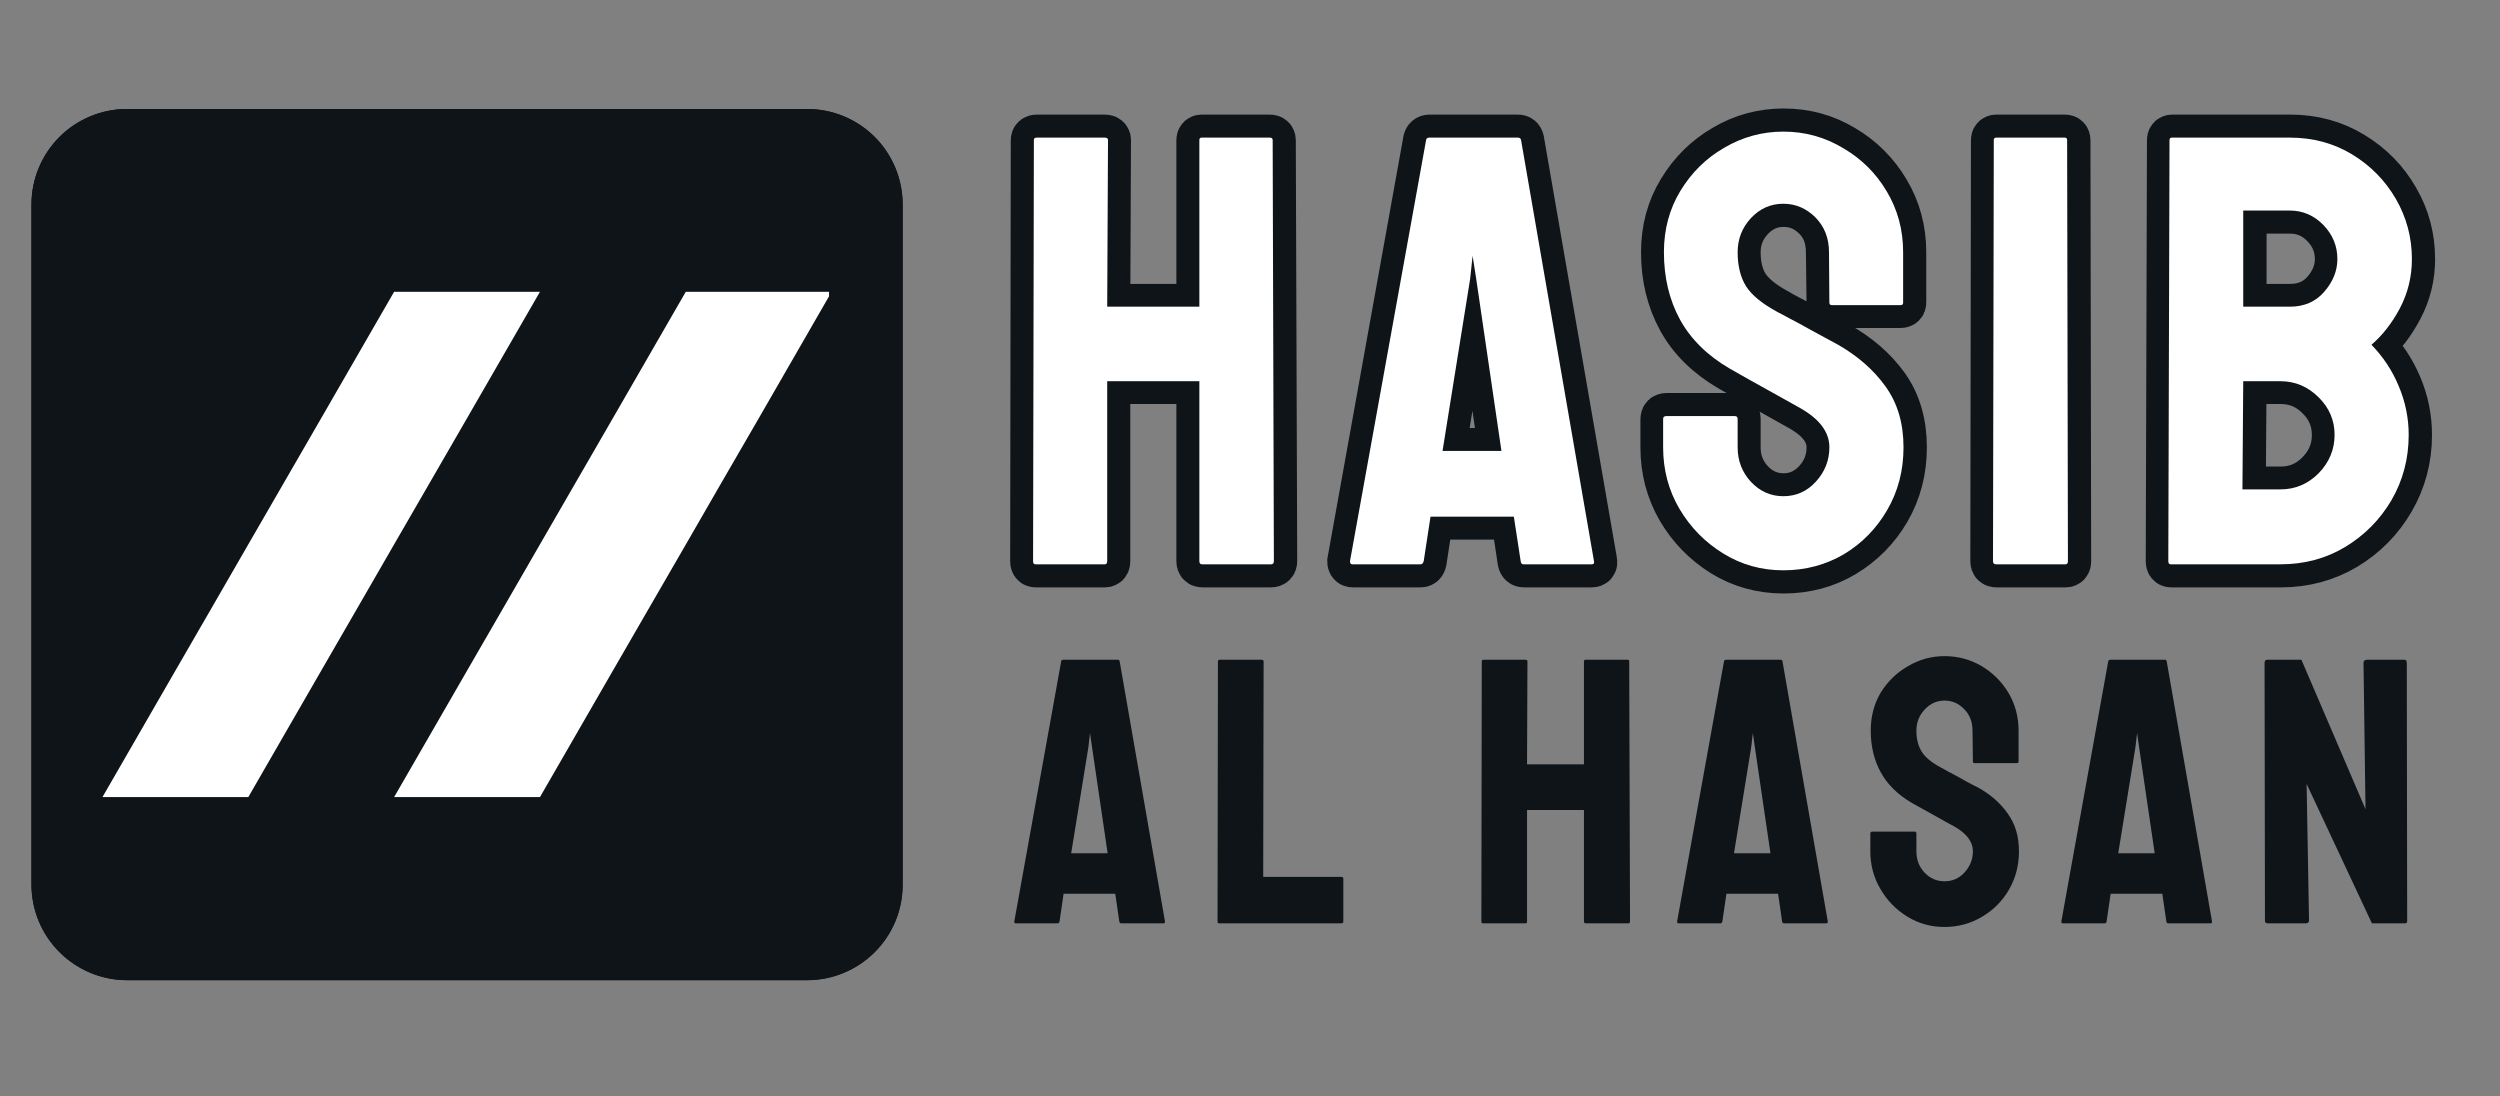 <?xml version="1.0" encoding="UTF-8"?>
<svg xmlns="http://www.w3.org/2000/svg" xmlns:xlink="http://www.w3.org/1999/xlink" width="130" zoomAndPan="magnify" viewBox="0 0 97.5 42.75" height="57" preserveAspectRatio="xMidYMid meet" version="1.0">
  <rect x="0" y="0" width="97.5" height="42.75" fill="#808080" stroke="none"/>
  <defs>
    <g></g>
    <clipPath id="cc43055b7c">
      <path d="M 30 0 L 96.969 0 L 96.969 33 L 30 33 Z M 30 0 " clip-rule="nonzero"></path>
    </clipPath>
    <clipPath id="bca4e9ee99">
      <path d="M 1.227 4.25 L 35.207 4.25 L 35.207 38.23 L 1.227 38.23 Z M 1.227 4.25 " clip-rule="nonzero"></path>
    </clipPath>
    <clipPath id="da21c2e192">
      <path d="M 4.957 4.25 L 31.48 4.25 C 32.469 4.25 33.418 4.641 34.117 5.34 C 34.816 6.039 35.207 6.988 35.207 7.977 L 35.207 34.504 C 35.207 35.492 34.816 36.438 34.117 37.137 C 33.418 37.836 32.469 38.23 31.48 38.23 L 4.957 38.23 C 3.969 38.23 3.02 37.836 2.32 37.137 C 1.621 36.438 1.227 35.492 1.227 34.504 L 1.227 7.977 C 1.227 6.988 1.621 6.039 2.32 5.34 C 3.02 4.641 3.969 4.25 4.957 4.25 Z M 4.957 4.25 " clip-rule="nonzero"></path>
    </clipPath>
    <clipPath id="7b7438df8f">
      <path d="M 1.227 4.25 L 35.199 4.25 L 35.199 38.223 L 1.227 38.223 Z M 1.227 4.25 " clip-rule="nonzero"></path>
    </clipPath>
    <clipPath id="e9c2174657">
      <path d="M 4.957 4.25 L 31.473 4.25 C 32.461 4.25 33.41 4.641 34.109 5.34 C 34.809 6.039 35.199 6.988 35.199 7.977 L 35.199 34.496 C 35.199 35.484 34.809 36.434 34.109 37.129 C 33.41 37.828 32.461 38.223 31.473 38.223 L 4.957 38.223 C 3.965 38.223 3.02 37.828 2.32 37.129 C 1.621 36.434 1.227 35.484 1.227 34.496 L 1.227 7.977 C 1.227 6.988 1.621 6.039 2.32 5.34 C 3.02 4.641 3.965 4.25 4.957 4.25 Z M 4.957 4.25 " clip-rule="nonzero"></path>
    </clipPath>
    <clipPath id="4e36a1876b">
      <path d="M 15 11.355 L 32.332 11.355 L 32.332 31.488 L 15 31.488 Z M 15 11.355 " clip-rule="nonzero"></path>
    </clipPath>
    <clipPath id="6e9aa8a55a">
      <path d="M 3.996 11.355 L 22 11.355 L 22 31.488 L 3.996 31.488 Z M 3.996 11.355 " clip-rule="nonzero"></path>
    </clipPath>
  </defs>
  <g fill="#0f1419" fill-opacity="1">
    <g transform="translate(39.464, 36.011)">
      <g>
        <path d="M 0.094 -0.078 L 1.922 -10.219 C 1.93 -10.258 1.957 -10.281 2 -10.281 L 4.141 -10.281 C 4.172 -10.281 4.191 -10.258 4.203 -10.219 L 5.969 -0.078 C 5.977 -0.023 5.957 0 5.906 0 L 4.266 0 C 4.223 0 4.195 -0.023 4.188 -0.078 L 4.031 -1.156 L 2.016 -1.156 L 1.859 -0.078 C 1.848 -0.023 1.82 0 1.781 0 L 0.141 0 C 0.109 0 0.094 -0.023 0.094 -0.078 Z M 2.312 -2.734 L 3.734 -2.734 L 3.125 -6.875 L 3.047 -7.422 L 2.984 -6.875 Z M 2.312 -2.734 "></path>
      </g>
    </g>
  </g>
  <g fill="#0f1419" fill-opacity="1">
    <g transform="translate(46.89, 36.011)">
      <g>
        <path d="M 0.656 0 C 0.613 0 0.594 -0.023 0.594 -0.078 L 0.609 -10.203 C 0.609 -10.254 0.629 -10.281 0.672 -10.281 L 2.312 -10.281 C 2.363 -10.281 2.391 -10.254 2.391 -10.203 L 2.375 -1.812 L 5.422 -1.812 C 5.473 -1.812 5.5 -1.789 5.5 -1.75 L 5.5 -0.078 C 5.5 -0.023 5.473 0 5.422 0 Z M 0.656 0 "></path>
      </g>
    </g>
  </g>
  <g fill="#0f1419" fill-opacity="1">
    <g transform="translate(53.873, 36.011)">
      <g></g>
    </g>
  </g>
  <g fill="#0f1419" fill-opacity="1">
    <g transform="translate(57.18, 36.011)">
      <g>
        <path d="M 0.656 0 C 0.613 0 0.594 -0.023 0.594 -0.078 L 0.609 -10.219 C 0.609 -10.258 0.629 -10.281 0.672 -10.281 L 2.312 -10.281 C 2.363 -10.281 2.391 -10.258 2.391 -10.219 L 2.375 -6.203 L 4.594 -6.203 L 4.594 -10.219 C 4.594 -10.258 4.613 -10.281 4.656 -10.281 L 6.297 -10.281 C 6.336 -10.281 6.359 -10.258 6.359 -10.219 L 6.391 -0.078 C 6.391 -0.023 6.363 0 6.312 0 L 4.672 0 C 4.617 0 4.594 -0.023 4.594 -0.078 L 4.594 -4.422 L 2.375 -4.422 L 2.375 -0.078 C 2.375 -0.023 2.352 0 2.312 0 Z M 0.656 0 "></path>
      </g>
    </g>
  </g>
  <g fill="#0f1419" fill-opacity="1">
    <g transform="translate(65.314, 36.011)">
      <g>
        <path d="M 0.094 -0.078 L 1.922 -10.219 C 1.93 -10.258 1.957 -10.281 2 -10.281 L 4.141 -10.281 C 4.172 -10.281 4.191 -10.258 4.203 -10.219 L 5.969 -0.078 C 5.977 -0.023 5.957 0 5.906 0 L 4.266 0 C 4.223 0 4.195 -0.023 4.188 -0.078 L 4.031 -1.156 L 2.016 -1.156 L 1.859 -0.078 C 1.848 -0.023 1.82 0 1.781 0 L 0.141 0 C 0.109 0 0.094 -0.023 0.094 -0.078 Z M 2.312 -2.734 L 3.734 -2.734 L 3.125 -6.875 L 3.047 -7.422 L 2.984 -6.875 Z M 2.312 -2.734 "></path>
      </g>
    </g>
  </g>
  <g fill="#0f1419" fill-opacity="1">
    <g transform="translate(72.74, 36.011)">
      <g>
        <path d="M 3.094 0.141 C 2.562 0.141 2.078 0.004 1.641 -0.266 C 1.203 -0.535 0.852 -0.895 0.594 -1.344 C 0.332 -1.789 0.203 -2.281 0.203 -2.812 L 0.203 -3.5 C 0.203 -3.551 0.227 -3.578 0.281 -3.578 L 1.938 -3.578 C 1.977 -3.578 2 -3.551 2 -3.5 L 2 -2.812 C 2 -2.488 2.102 -2.211 2.312 -1.984 C 2.531 -1.754 2.789 -1.641 3.094 -1.641 C 3.406 -1.641 3.664 -1.754 3.875 -1.984 C 4.094 -2.223 4.203 -2.5 4.203 -2.812 C 4.203 -3.176 3.969 -3.492 3.5 -3.766 C 3.344 -3.848 3.098 -3.984 2.766 -4.172 C 2.43 -4.359 2.113 -4.535 1.812 -4.703 C 1.27 -5.023 0.867 -5.422 0.609 -5.891 C 0.348 -6.367 0.219 -6.91 0.219 -7.516 C 0.219 -8.066 0.348 -8.562 0.609 -9 C 0.879 -9.438 1.234 -9.781 1.672 -10.031 C 2.109 -10.289 2.582 -10.422 3.094 -10.422 C 3.625 -10.422 4.109 -10.289 4.547 -10.031 C 4.984 -9.77 5.332 -9.422 5.594 -8.984 C 5.852 -8.547 5.984 -8.055 5.984 -7.516 L 5.984 -6.312 C 5.984 -6.27 5.961 -6.25 5.922 -6.25 L 4.266 -6.25 C 4.223 -6.25 4.203 -6.27 4.203 -6.312 L 4.188 -7.516 C 4.188 -7.859 4.078 -8.141 3.859 -8.359 C 3.648 -8.578 3.395 -8.688 3.094 -8.688 C 2.789 -8.688 2.531 -8.566 2.312 -8.328 C 2.102 -8.098 2 -7.828 2 -7.516 C 2 -7.191 2.066 -6.922 2.203 -6.703 C 2.336 -6.484 2.586 -6.273 2.953 -6.078 C 3.004 -6.055 3.098 -6.004 3.234 -5.922 C 3.379 -5.848 3.535 -5.766 3.703 -5.672 C 3.867 -5.578 4.02 -5.492 4.156 -5.422 C 4.289 -5.359 4.375 -5.316 4.406 -5.297 C 4.895 -5.023 5.281 -4.688 5.562 -4.281 C 5.852 -3.883 6 -3.395 6 -2.812 C 6 -2.258 5.867 -1.758 5.609 -1.312 C 5.348 -0.863 4.992 -0.508 4.547 -0.25 C 4.109 0.008 3.625 0.141 3.094 0.141 Z M 3.094 0.141 "></path>
      </g>
    </g>
  </g>
  <g fill="#0f1419" fill-opacity="1">
    <g transform="translate(80.299, 36.011)">
      <g>
        <path d="M 0.094 -0.078 L 1.922 -10.219 C 1.93 -10.258 1.957 -10.281 2 -10.281 L 4.141 -10.281 C 4.172 -10.281 4.191 -10.258 4.203 -10.219 L 5.969 -0.078 C 5.977 -0.023 5.957 0 5.906 0 L 4.266 0 C 4.223 0 4.195 -0.023 4.188 -0.078 L 4.031 -1.156 L 2.016 -1.156 L 1.859 -0.078 C 1.848 -0.023 1.82 0 1.781 0 L 0.141 0 C 0.109 0 0.094 -0.023 0.094 -0.078 Z M 2.312 -2.734 L 3.734 -2.734 L 3.125 -6.875 L 3.047 -7.422 L 2.984 -6.875 Z M 2.312 -2.734 "></path>
      </g>
    </g>
  </g>
  <g fill="#0f1419" fill-opacity="1">
    <g transform="translate(87.724, 36.011)">
      <g>
        <path d="M 0.719 0 C 0.645 0 0.609 -0.035 0.609 -0.109 L 0.594 -10.156 C 0.594 -10.238 0.629 -10.281 0.703 -10.281 L 2.031 -10.281 L 4.531 -4.453 L 4.453 -10.156 C 4.453 -10.238 4.5 -10.281 4.594 -10.281 L 6.047 -10.281 C 6.109 -10.281 6.141 -10.238 6.141 -10.156 L 6.156 -0.094 C 6.156 -0.031 6.129 0 6.078 0 L 4.781 0 L 2.234 -5.438 L 2.328 -0.125 C 2.328 -0.039 2.285 0 2.203 0 Z M 0.719 0 "></path>
      </g>
    </g>
  </g>
  <g clip-path="url(#cc43055b7c)">
    <path stroke-linecap="butt" transform="matrix(0.854, 0, 0, 0.854, 38.523, 9.201)" fill="none" stroke-linejoin="miter" d="M 2.183 15 C 2.109 15 2.073 14.954 2.073 14.862 L 2.1 -4.372 C 2.1 -4.449 2.146 -4.491 2.237 -4.491 L 5.349 -4.491 C 5.445 -4.491 5.49 -4.449 5.49 -4.372 L 5.458 3.241 L 9.663 3.241 L 9.663 -4.372 C 9.663 -4.449 9.7 -4.491 9.773 -4.491 L 12.884 -4.491 C 12.971 -4.491 13.017 -4.449 13.017 -4.372 L 13.081 14.862 C 13.081 14.954 13.03 15 12.934 15 L 9.8 15 C 9.709 15 9.663 14.954 9.663 14.862 L 9.663 6.627 L 5.458 6.627 L 5.458 14.862 C 5.458 14.954 5.422 15 5.349 15 Z M 16.553 14.862 L 20.017 -4.372 C 20.04 -4.449 20.09 -4.491 20.163 -4.491 L 24.221 -4.491 C 24.294 -4.491 24.34 -4.449 24.358 -4.372 L 27.694 14.862 C 27.712 14.954 27.675 15 27.579 15 L 24.473 15 C 24.4 15 24.349 14.954 24.331 14.862 L 24.024 12.817 L 20.218 12.817 L 19.907 14.862 C 19.889 14.954 19.843 15 19.77 15 L 16.663 15 C 16.59 15 16.553 14.954 16.553 14.862 Z M 20.776 9.821 L 23.462 9.821 L 22.313 1.951 L 22.149 0.917 L 22.034 1.951 Z M 36.345 15.279 C 35.339 15.279 34.415 15.027 33.582 14.515 C 32.754 13.998 32.091 13.321 31.592 12.47 C 31.102 11.619 30.855 10.681 30.855 9.656 L 30.855 8.361 C 30.855 8.27 30.901 8.224 30.997 8.224 L 34.136 8.224 C 34.209 8.224 34.245 8.27 34.245 8.361 L 34.245 9.656 C 34.245 10.269 34.451 10.795 34.859 11.234 C 35.27 11.669 35.764 11.889 36.345 11.889 C 36.922 11.889 37.416 11.664 37.828 11.221 C 38.24 10.772 38.441 10.251 38.441 9.656 C 38.441 8.96 37.997 8.366 37.105 7.862 C 36.803 7.693 36.336 7.432 35.7 7.075 C 35.069 6.723 34.47 6.385 33.911 6.064 C 32.887 5.47 32.123 4.719 31.628 3.818 C 31.13 2.907 30.883 1.887 30.883 0.748 C 30.883 -0.295 31.134 -1.233 31.642 -2.061 C 32.145 -2.898 32.813 -3.557 33.646 -4.038 C 34.474 -4.527 35.376 -4.77 36.345 -4.77 C 37.334 -4.77 38.244 -4.523 39.072 -4.024 C 39.905 -3.534 40.568 -2.871 41.062 -2.034 C 41.557 -1.206 41.808 -0.277 41.808 0.748 L 41.808 3.045 C 41.808 3.118 41.767 3.154 41.689 3.154 L 38.56 3.154 C 38.482 3.154 38.441 3.118 38.441 3.045 L 38.413 0.748 C 38.413 0.094 38.212 -0.437 37.8 -0.844 C 37.389 -1.256 36.904 -1.462 36.345 -1.462 C 35.764 -1.462 35.27 -1.242 34.859 -0.803 C 34.451 -0.368 34.245 0.149 34.245 0.748 C 34.245 1.361 34.374 1.878 34.634 2.29 C 34.9 2.702 35.376 3.09 36.062 3.461 C 36.158 3.521 36.341 3.621 36.611 3.763 C 36.881 3.9 37.174 4.056 37.494 4.234 C 37.81 4.413 38.098 4.568 38.345 4.696 C 38.596 4.824 38.752 4.911 38.811 4.953 C 39.74 5.47 40.477 6.11 41.021 6.865 C 41.561 7.62 41.836 8.553 41.836 9.656 C 41.836 10.717 41.584 11.673 41.09 12.524 C 40.596 13.371 39.932 14.043 39.1 14.542 C 38.272 15.036 37.352 15.279 36.345 15.279 Z M 46.059 15 C 45.967 15 45.921 14.954 45.921 14.862 L 45.949 -4.372 C 45.949 -4.449 45.985 -4.491 46.059 -4.491 L 49.197 -4.491 C 49.27 -4.491 49.307 -4.449 49.307 -4.372 L 49.339 14.862 C 49.339 14.954 49.302 15 49.225 15 Z M 54.038 15 C 53.969 15 53.932 14.954 53.932 14.862 L 53.987 -4.372 C 53.987 -4.449 54.019 -4.491 54.093 -4.491 L 59.473 -4.491 C 60.534 -4.491 61.486 -4.23 62.323 -3.717 C 63.17 -3.205 63.833 -2.528 64.314 -1.686 C 64.803 -0.849 65.046 0.066 65.046 1.054 C 65.046 1.855 64.863 2.605 64.497 3.296 C 64.135 3.987 63.7 4.545 63.202 4.98 C 63.737 5.515 64.153 6.142 64.451 6.851 C 64.753 7.56 64.904 8.311 64.904 9.093 C 64.904 10.173 64.638 11.161 64.117 12.062 C 63.595 12.959 62.891 13.673 62.003 14.208 C 61.12 14.734 60.136 15 59.052 15 Z M 57.35 3.241 L 59.473 3.241 C 60.127 3.241 60.653 3.013 61.051 2.56 C 61.454 2.098 61.655 1.599 61.655 1.054 C 61.655 0.46 61.44 -0.057 61.01 -0.496 C 60.585 -0.936 60.072 -1.155 59.473 -1.155 L 57.35 -1.155 Z M 57.313 11.582 L 59.052 11.582 C 59.725 11.582 60.306 11.335 60.786 10.845 C 61.276 10.347 61.518 9.766 61.518 9.093 C 61.518 8.421 61.276 7.839 60.786 7.359 C 60.306 6.87 59.725 6.627 59.052 6.627 L 57.35 6.627 Z M 57.313 11.582 " stroke="#0f1419" stroke-width="2.1" stroke-opacity="1" stroke-miterlimit="4"></path>
  </g>
  <g fill="#ffffff" fill-opacity="1">
    <g transform="translate(39.337, 22.008)">
      <g>
        <path d="M 1.047 0 C 0.984 0 0.953 -0.039 0.953 -0.125 L 0.984 -16.547 C 0.984 -16.609 1.02 -16.641 1.094 -16.641 L 3.75 -16.641 C 3.832 -16.641 3.875 -16.609 3.875 -16.547 L 3.844 -10.047 L 7.438 -10.047 L 7.438 -16.547 C 7.438 -16.609 7.469 -16.641 7.531 -16.641 L 10.188 -16.641 C 10.258 -16.641 10.297 -16.609 10.297 -16.547 L 10.344 -0.125 C 10.344 -0.039 10.305 0 10.234 0 L 7.547 0 C 7.473 0 7.438 -0.039 7.438 -0.125 L 7.438 -7.141 L 3.844 -7.141 L 3.844 -0.125 C 3.844 -0.039 3.812 0 3.75 0 Z M 1.047 0 "></path>
      </g>
    </g>
  </g>
  <g fill="#ffffff" fill-opacity="1">
    <g transform="translate(52.509, 22.008)">
      <g>
        <path d="M 0.141 -0.125 L 3.109 -16.547 C 3.117 -16.609 3.16 -16.641 3.234 -16.641 L 6.688 -16.641 C 6.758 -16.641 6.801 -16.609 6.812 -16.547 L 9.656 -0.125 C 9.676 -0.039 9.645 0 9.562 0 L 6.906 0 C 6.844 0 6.805 -0.039 6.797 -0.125 L 6.531 -1.859 L 3.281 -1.859 L 3.016 -0.125 C 2.992 -0.039 2.953 0 2.891 0 L 0.234 0 C 0.172 0 0.141 -0.039 0.141 -0.125 Z M 3.75 -4.422 L 6.047 -4.422 L 5.062 -11.141 L 4.922 -12.031 L 4.828 -11.141 Z M 3.75 -4.422 "></path>
      </g>
    </g>
  </g>
  <g fill="#ffffff" fill-opacity="1">
    <g transform="translate(64.534, 22.008)">
      <g>
        <path d="M 5.016 0.234 C 4.16 0.234 3.379 0.016 2.672 -0.422 C 1.961 -0.859 1.395 -1.438 0.969 -2.156 C 0.539 -2.883 0.328 -3.688 0.328 -4.562 L 0.328 -5.672 C 0.328 -5.742 0.367 -5.781 0.453 -5.781 L 3.125 -5.781 C 3.195 -5.781 3.234 -5.742 3.234 -5.672 L 3.234 -4.562 C 3.234 -4.039 3.406 -3.594 3.75 -3.219 C 4.102 -2.844 4.523 -2.656 5.016 -2.656 C 5.516 -2.656 5.938 -2.844 6.281 -3.219 C 6.633 -3.602 6.812 -4.051 6.812 -4.562 C 6.812 -5.156 6.43 -5.664 5.672 -6.094 C 5.41 -6.238 5.008 -6.461 4.469 -6.766 C 3.926 -7.066 3.414 -7.352 2.938 -7.625 C 2.062 -8.133 1.41 -8.773 0.984 -9.547 C 0.566 -10.316 0.359 -11.191 0.359 -12.172 C 0.359 -13.055 0.57 -13.852 1 -14.562 C 1.438 -15.281 2.008 -15.844 2.719 -16.25 C 3.426 -16.664 4.191 -16.875 5.016 -16.875 C 5.859 -16.875 6.633 -16.66 7.344 -16.234 C 8.062 -15.816 8.629 -15.254 9.047 -14.547 C 9.473 -13.836 9.688 -13.047 9.688 -12.172 L 9.688 -10.203 C 9.688 -10.141 9.656 -10.109 9.594 -10.109 L 6.906 -10.109 C 6.844 -10.109 6.812 -10.141 6.812 -10.203 L 6.797 -12.172 C 6.797 -12.723 6.617 -13.176 6.266 -13.531 C 5.91 -13.883 5.492 -14.062 5.016 -14.062 C 4.523 -14.062 4.102 -13.875 3.75 -13.5 C 3.406 -13.125 3.234 -12.68 3.234 -12.172 C 3.234 -11.641 3.344 -11.195 3.562 -10.844 C 3.781 -10.5 4.188 -10.164 4.781 -9.844 C 4.863 -9.801 5.02 -9.719 5.25 -9.594 C 5.477 -9.477 5.727 -9.344 6 -9.188 C 6.27 -9.039 6.508 -8.91 6.719 -8.797 C 6.938 -8.68 7.07 -8.609 7.125 -8.578 C 7.914 -8.129 8.539 -7.582 9 -6.938 C 9.469 -6.289 9.703 -5.5 9.703 -4.562 C 9.703 -3.656 9.488 -2.836 9.062 -2.109 C 8.645 -1.391 8.082 -0.816 7.375 -0.391 C 6.664 0.023 5.879 0.234 5.016 0.234 Z M 5.016 0.234 "></path>
      </g>
    </g>
  </g>
  <g fill="#ffffff" fill-opacity="1">
    <g transform="translate(76.774, 22.008)">
      <g>
        <path d="M 1.078 0 C 0.992 0 0.953 -0.039 0.953 -0.125 L 0.984 -16.547 C 0.984 -16.609 1.016 -16.641 1.078 -16.641 L 3.75 -16.641 C 3.812 -16.641 3.844 -16.609 3.844 -16.547 L 3.875 -0.125 C 3.875 -0.039 3.844 0 3.781 0 Z M 1.078 0 "></path>
      </g>
    </g>
  </g>
  <g fill="#ffffff" fill-opacity="1">
    <g transform="translate(83.611, 22.008)">
      <g>
        <path d="M 1.047 0 C 0.984 0 0.953 -0.039 0.953 -0.125 L 1 -16.547 C 1 -16.609 1.031 -16.641 1.094 -16.641 L 5.688 -16.641 C 6.594 -16.641 7.406 -16.422 8.125 -15.984 C 8.844 -15.547 9.41 -14.969 9.828 -14.25 C 10.242 -13.531 10.453 -12.75 10.453 -11.906 C 10.453 -11.219 10.297 -10.578 9.984 -9.984 C 9.672 -9.398 9.301 -8.926 8.875 -8.562 C 9.332 -8.094 9.688 -7.555 9.938 -6.953 C 10.195 -6.348 10.328 -5.711 10.328 -5.047 C 10.328 -4.117 10.102 -3.27 9.656 -2.5 C 9.207 -1.738 8.602 -1.129 7.844 -0.672 C 7.094 -0.223 6.254 0 5.328 0 Z M 3.875 -10.047 L 5.688 -10.047 C 6.25 -10.047 6.695 -10.238 7.031 -10.625 C 7.375 -11.02 7.547 -11.445 7.547 -11.906 C 7.547 -12.414 7.363 -12.859 7 -13.234 C 6.633 -13.609 6.195 -13.797 5.688 -13.797 L 3.875 -13.797 Z M 3.844 -2.922 L 5.328 -2.922 C 5.898 -2.922 6.395 -3.129 6.812 -3.547 C 7.227 -3.973 7.438 -4.473 7.438 -5.047 C 7.438 -5.617 7.227 -6.109 6.812 -6.516 C 6.395 -6.93 5.898 -7.141 5.328 -7.141 L 3.875 -7.141 Z M 3.844 -2.922 "></path>
      </g>
    </g>
  </g>
  <g clip-path="url(#bca4e9ee99)">
    <g clip-path="url(#da21c2e192)">
      <path fill="#0f1419" d="M 1.227 4.25 L 35.207 4.25 L 35.207 38.23 L 1.227 38.23 Z M 1.227 4.25 " fill-opacity="1" fill-rule="nonzero"></path>
    </g>
  </g>
  <g clip-path="url(#7b7438df8f)">
    <g clip-path="url(#e9c2174657)">
      <path stroke-linecap="butt" transform="matrix(0.746, 0, 0, 0.746, 1.228, 4.249)" fill="none" stroke-linejoin="miter" d="M 5.001 0.001 L 40.562 0.001 C 41.888 0.001 43.161 0.525 44.098 1.463 C 45.036 2.4 45.56 3.673 45.56 4.999 L 45.56 40.565 C 45.56 41.89 45.036 43.163 44.098 44.096 C 43.161 45.034 41.888 45.563 40.562 45.563 L 5.001 45.563 C 3.671 45.563 2.403 45.034 1.465 44.096 C 0.527 43.163 -0.002 41.89 -0.002 40.565 L -0.002 4.999 C -0.002 3.673 0.527 2.4 1.465 1.463 C 2.403 0.525 3.671 0.001 5.001 0.001 Z M 5.001 0.001 " stroke="#0f1419" stroke-width="4" stroke-opacity="1" stroke-miterlimit="4"></path>
    </g>
  </g>
  <g clip-path="url(#4e36a1876b)">
    <path fill="#ffffff" d="M 26.746 11.379 L 23.902 16.309 L 21.059 21.23 L 19.637 23.695 L 18.215 26.156 L 15.371 31.086 L 21.059 31.086 L 23.902 26.156 L 25.324 23.695 L 26.75 21.23 L 28.168 18.77 L 29.594 16.309 L 32.434 11.379 Z M 26.746 11.379 " fill-opacity="1" fill-rule="nonzero"></path>
  </g>
  <g clip-path="url(#6e9aa8a55a)">
    <path fill="#ffffff" d="M 16.793 18.77 L 18.215 16.309 L 21.059 11.379 L 15.371 11.379 L 12.527 16.309 L 9.684 21.23 L 8.262 23.695 L 6.84 26.156 L 3.996 31.086 L 9.684 31.086 L 12.527 26.156 L 13.949 23.695 L 15.371 21.23 Z M 16.793 18.77 " fill-opacity="1" fill-rule="nonzero"></path>
  </g>
</svg>
